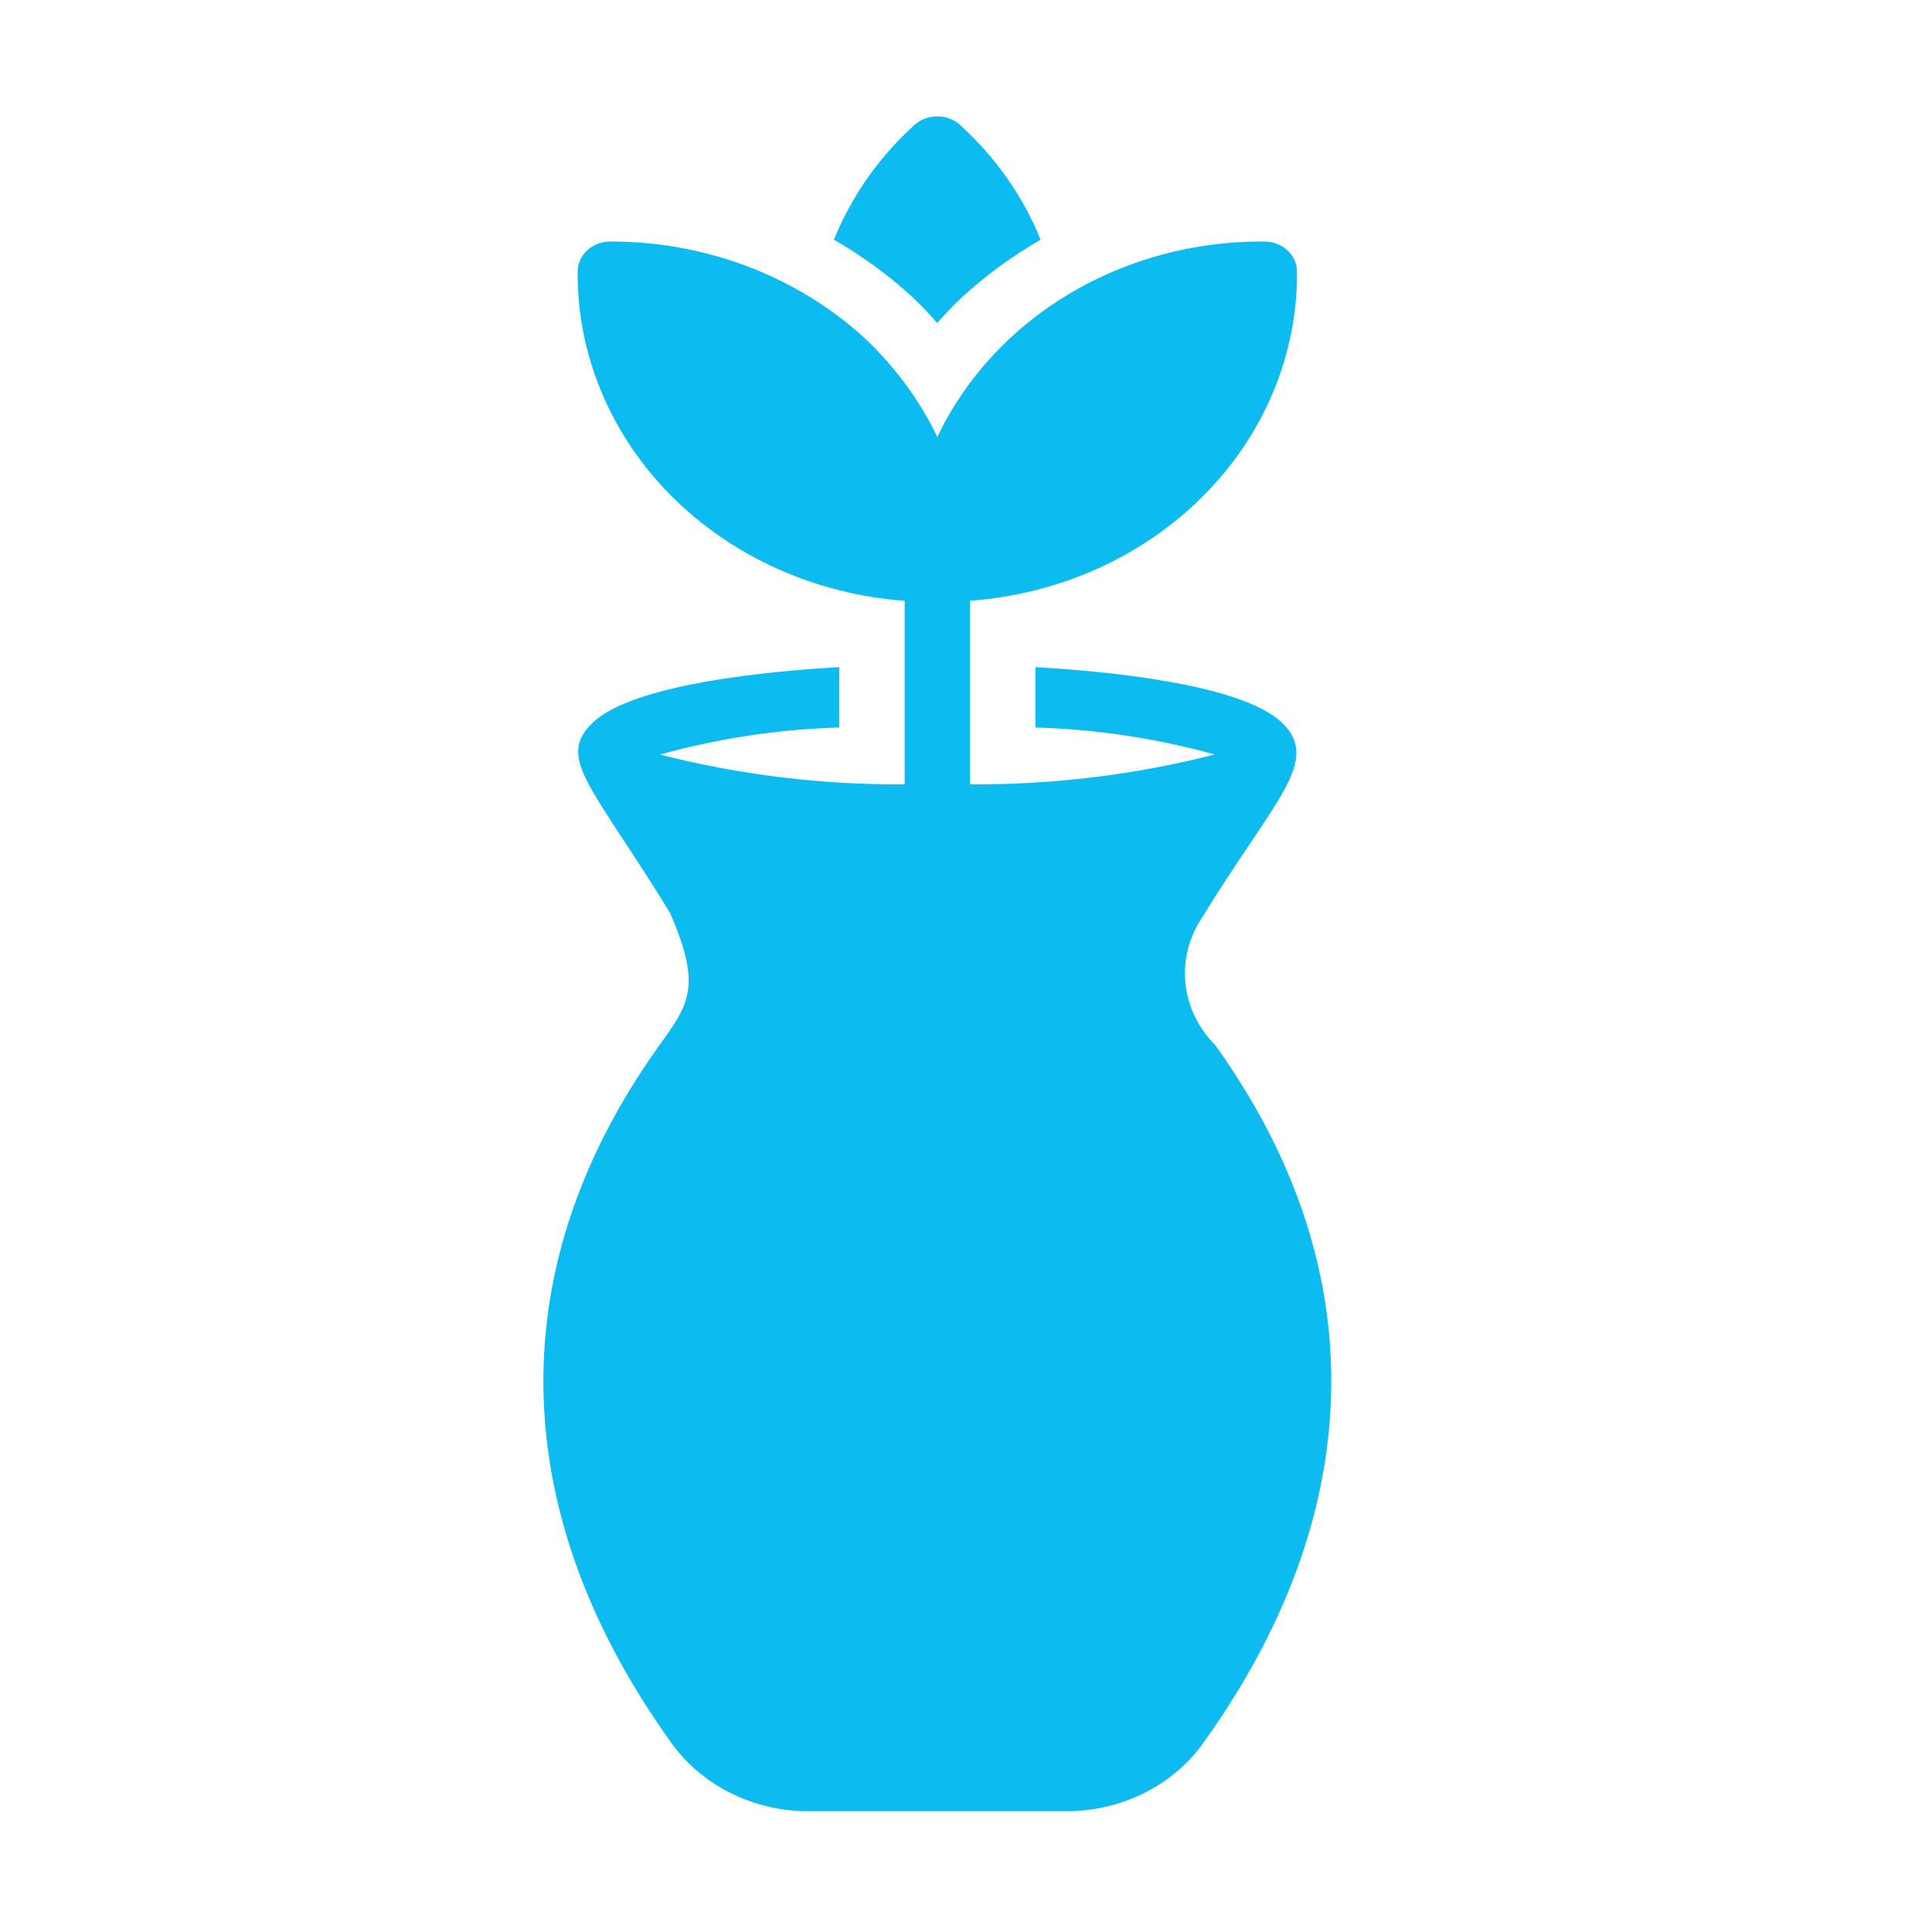 <?xml version="1.0" encoding="UTF-8"?> <svg xmlns="http://www.w3.org/2000/svg" width="36" height="36" viewBox="0 0 36 36" fill="none"> <path d="M22.645 19.475C22.326 19.156 22.131 18.749 22.088 18.316C22.045 17.884 22.158 17.451 22.409 17.083C23.746 14.89 24.649 14.168 23.864 13.444C23.206 12.848 21.256 12.544 19.294 12.431V13.556C20.427 13.588 21.549 13.757 22.634 14.059C21.15 14.438 19.615 14.625 18.075 14.614V11.194C19.742 11.072 21.297 10.372 22.427 9.234C23.557 8.097 24.179 6.606 24.168 5.062C24.168 4.913 24.104 4.77 23.99 4.665C23.875 4.559 23.72 4.5 23.559 4.5C22.268 4.49 21.003 4.829 19.92 5.477C18.837 6.124 17.984 7.051 17.466 8.142C17.138 7.46 16.681 6.838 16.116 6.305C14.856 5.147 13.15 4.498 11.373 4.5C11.211 4.5 11.056 4.559 10.942 4.665C10.828 4.77 10.764 4.913 10.764 5.062C10.752 6.606 11.374 8.097 12.504 9.235C13.635 10.372 15.19 11.073 16.857 11.195V14.615C15.317 14.626 13.783 14.439 12.298 14.06C13.383 13.758 14.506 13.588 15.638 13.556V12.431C13.676 12.544 11.726 12.848 11.068 13.444C10.336 14.12 11.024 14.623 12.488 17.015C13.076 18.38 12.845 18.701 12.288 19.475C9.216 23.76 9.539 28.319 12.48 32.433C12.756 32.836 13.137 33.168 13.589 33.398C14.041 33.629 14.549 33.75 15.065 33.75H19.866C20.382 33.75 20.889 33.629 21.341 33.4C21.793 33.17 22.174 32.838 22.45 32.436C25.373 28.344 25.733 23.785 22.645 19.475Z" fill="#0CBBEF"></path> <path d="M17.464 6.019C17.613 5.846 17.771 5.681 17.94 5.524C18.38 5.124 18.866 4.769 19.39 4.466C19.065 3.661 18.553 2.932 17.891 2.329C17.777 2.226 17.624 2.168 17.464 2.168C17.305 2.168 17.152 2.226 17.038 2.329C16.375 2.932 15.864 3.661 15.539 4.466C16.053 4.763 16.532 5.11 16.965 5.501C17.141 5.666 17.308 5.838 17.464 6.019Z" fill="#0CBBEF"></path> </svg> 